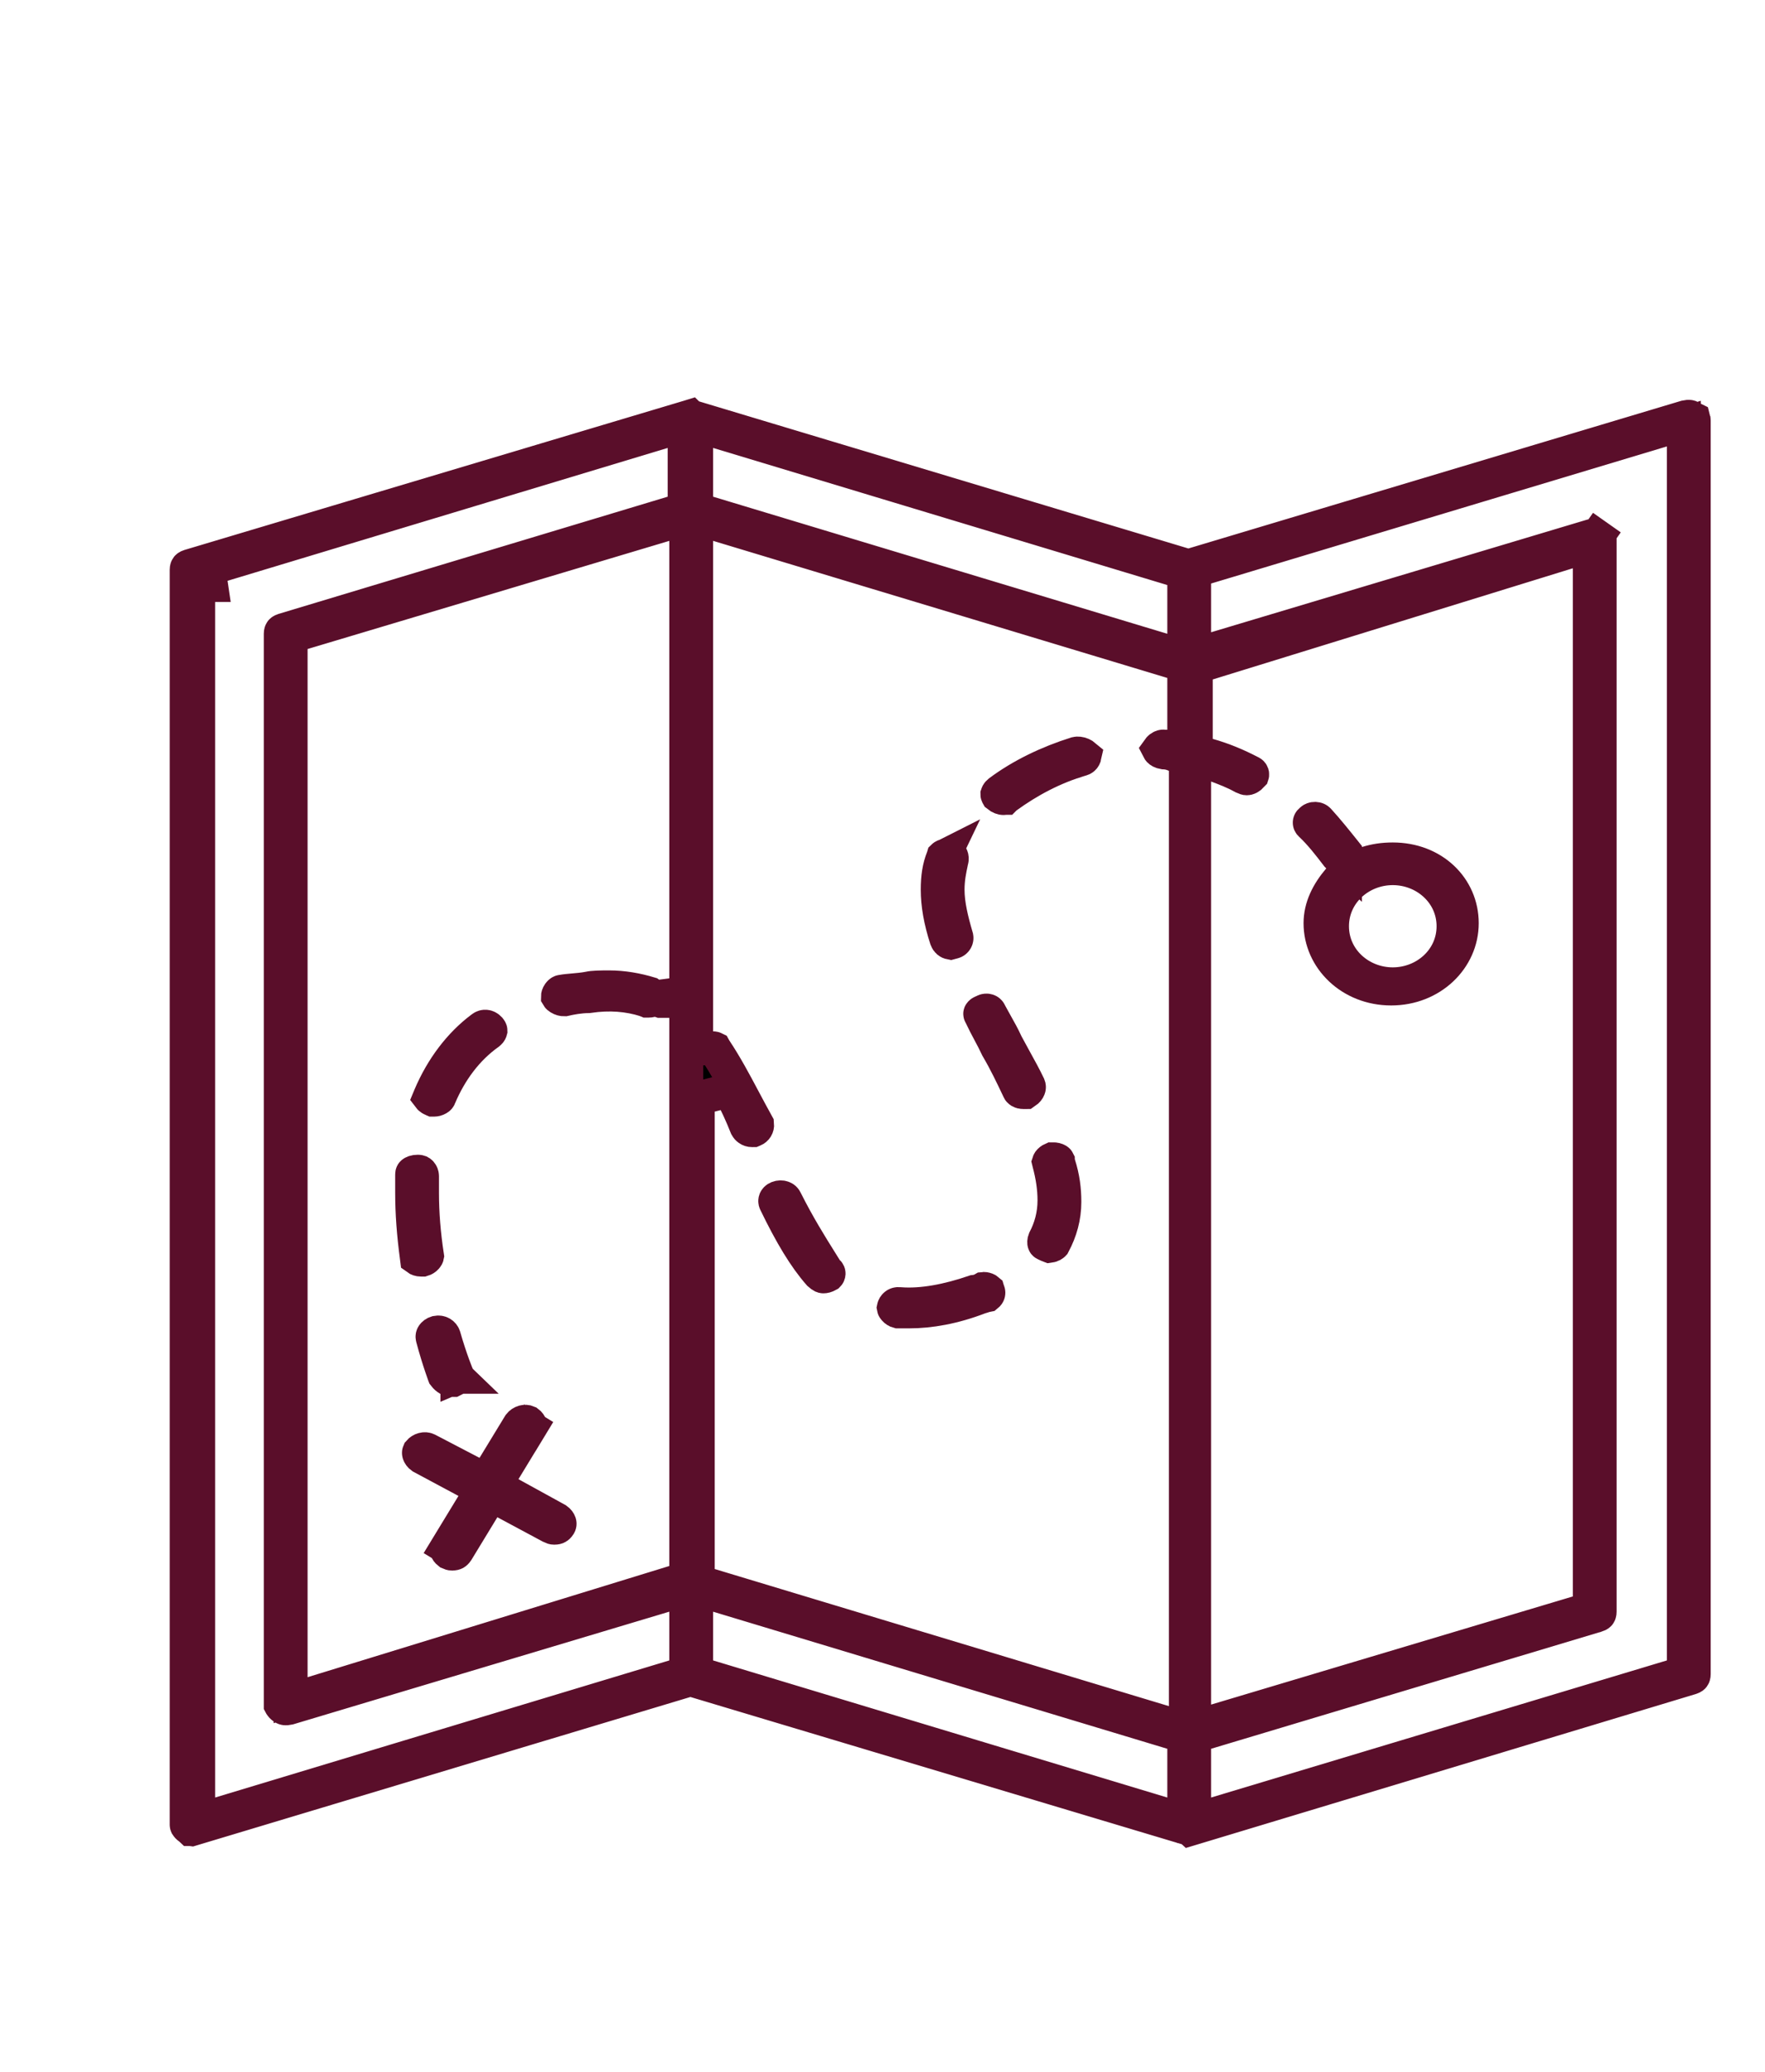 <svg width="52" height="61" viewBox="0 0 52 61" fill="none" xmlns="http://www.w3.org/2000/svg">
<path d="M12.601 42.691L12.601 42.692L12.606 42.694L13.897 43.367L14.312 43.583L14.555 43.184L15.308 41.948C15.337 41.911 15.38 41.882 15.427 41.869C15.468 41.858 15.509 41.859 15.55 41.877C15.591 41.907 15.614 41.944 15.622 41.97C15.627 41.983 15.627 41.993 15.626 42C15.625 42.007 15.623 42.018 15.612 42.036L16.04 42.296L15.612 42.036L14.848 43.291L14.576 43.738L15.034 43.99L16.404 44.743C16.45 44.775 16.474 44.813 16.483 44.84C16.487 44.853 16.487 44.863 16.486 44.87C16.486 44.877 16.484 44.887 16.475 44.902C16.445 44.948 16.423 44.961 16.415 44.965C16.406 44.97 16.382 44.98 16.326 44.98C16.31 44.98 16.3 44.978 16.29 44.975C16.275 44.97 16.259 44.963 16.216 44.943L14.89 44.232L14.473 44.008L14.226 44.413L13.465 45.663C13.434 45.71 13.412 45.723 13.405 45.727C13.395 45.732 13.371 45.742 13.316 45.742C13.299 45.742 13.29 45.74 13.28 45.737C13.267 45.733 13.254 45.728 13.227 45.716C13.188 45.686 13.167 45.652 13.159 45.627C13.155 45.613 13.155 45.603 13.155 45.596C13.156 45.59 13.159 45.578 13.169 45.561L12.742 45.301L13.169 45.561L13.934 44.305L14.208 43.854L13.743 43.604L12.423 42.897C12.379 42.866 12.355 42.828 12.347 42.801C12.342 42.788 12.342 42.778 12.343 42.771C12.343 42.766 12.345 42.759 12.349 42.75C12.378 42.716 12.419 42.689 12.464 42.677C12.51 42.664 12.556 42.667 12.601 42.691Z" fill="black" stroke="#5A0E2A"/>
<path d="M13.368 40.621L13.355 40.626L13.347 40.63L13.345 40.63L13.315 40.63C13.255 40.63 13.169 40.593 13.093 40.493C13.09 40.485 13.087 40.476 13.083 40.467C13.064 40.413 13.035 40.333 13.001 40.23C12.932 40.025 12.839 39.733 12.747 39.386C12.742 39.366 12.742 39.352 12.744 39.343C12.745 39.334 12.749 39.323 12.758 39.31C12.775 39.284 12.81 39.254 12.864 39.238C12.977 39.215 13.053 39.278 13.075 39.344C13.174 39.691 13.273 39.981 13.347 40.186C13.385 40.288 13.417 40.37 13.439 40.427C13.45 40.455 13.459 40.477 13.466 40.492L13.473 40.511L13.476 40.516L13.476 40.517L13.476 40.518L13.476 40.518L13.476 40.518L13.937 40.322L13.476 40.519L13.482 40.53C13.483 40.532 13.483 40.534 13.484 40.535C13.484 40.535 13.483 40.535 13.483 40.536C13.476 40.55 13.445 40.59 13.368 40.621Z" fill="black" stroke="#5A0E2A"/>
<path d="M12.285 37.051L12.282 37.027C12.188 36.327 12.143 35.721 12.143 35.12V35.119V35.118V35.117V35.116V35.115V35.114V35.113V35.112V35.111V35.109V35.108V35.107V35.106V35.105V35.104V35.103V35.102V35.101V35.1V35.099V35.098V35.097V35.096V35.095V35.094V35.093V35.092V35.09V35.09V35.088V35.087V35.086V35.085V35.084V35.083V35.082V35.081V35.08V35.079V35.078V35.077V35.076V35.075V35.074V35.073V35.072V35.071V35.069V35.069V35.067V35.066V35.065V35.064V35.063V35.062V35.061V35.06V35.059V35.058V35.057V35.056V35.055V35.054V35.053V35.052V35.051V35.05V35.048V35.047V35.046V35.045V35.044V35.043V35.042V35.041V35.04V35.039V35.038V35.037V35.036V35.035V35.034V35.033V35.032V35.031V35.03V35.029V35.028V35.026V35.025V35.024V35.023V35.022V35.021V35.02V35.019V35.018V35.017V35.016V35.015V35.014V35.013V35.012V35.011V35.01V35.008V35.008V35.006V35.005V35.004V35.003V35.002V35.001V35V34.999V34.998V34.997V34.996V34.995V34.994V34.993V34.992V34.991V34.99V34.989V34.987V34.986V34.985V34.984V34.983V34.982V34.981V34.98V34.979V34.978V34.977V34.976V34.975V34.974V34.973V34.972V34.971V34.97V34.969V34.968V34.967V34.965V34.964V34.963V34.962V34.961V34.96V34.959V34.958V34.957V34.956V34.955V34.954V34.953V34.952V34.951V34.95V34.949V34.948V34.947V34.946V34.944V34.943V34.942V34.941V34.94V34.939V34.938V34.937V34.936V34.935V34.934V34.933V34.932V34.931V34.93V34.929V34.928V34.927V34.925V34.925V34.923V34.922V34.921V34.92V34.919V34.918V34.917V34.916V34.915V34.914V34.913V34.912V34.911V34.91V34.909V34.908V34.907V34.906V34.904V34.903V34.902V34.901V34.9V34.899V34.898V34.897V34.896V34.895V34.894V34.893V34.892V34.891V34.89V34.889V34.888V34.887V34.886V34.885V34.883V34.882V34.881V34.88V34.879V34.878V34.877V34.876V34.875V34.874V34.873V34.872V34.871V34.87V34.869V34.868V34.867V34.866V34.864V34.864V34.862V34.861V34.86V34.859V34.858V34.857V34.856V34.855V34.854V34.853V34.852V34.851V34.85V34.849V34.848V34.847V34.846V34.845V34.843V34.843V34.841V34.84V34.839V34.838V34.837V34.836V34.835V34.834V34.833V34.832V34.831V34.83V34.829V34.828V34.827V34.826V34.825V34.824V34.822V34.821V34.82V34.819V34.818V34.817V34.816V34.815V34.814V34.813V34.812V34.811V34.81V34.809V34.808V34.807V34.806V34.805V34.804V34.803V34.801V34.8V34.799V34.798V34.797V34.796V34.795V34.794V34.793V34.792V34.791V34.79V34.789V34.788V34.787V34.786V34.785V34.784V34.782V34.782V34.78V34.779V34.778V34.777V34.776V34.775V34.774V34.773V34.772V34.771V34.77V34.769V34.768V34.767V34.766V34.765V34.764V34.763V34.761V34.761V34.759V34.758V34.757V34.756V34.755V34.754V34.753V34.752V34.751V34.75V34.749V34.748V34.747V34.746V34.745V34.744V34.743V34.742V34.74V34.739V34.738V34.737V34.736V34.735V34.734V34.733V34.732V34.731V34.73V34.729V34.728V34.727V34.726V34.725V34.724V34.723V34.722V34.721V34.719V34.718V34.717V34.716V34.715V34.714V34.713V34.712V34.711V34.71V34.709V34.708V34.707V34.706V34.705V34.704V34.703V34.702V34.701V34.7V34.699V34.697V34.696V34.695V34.694V34.693V34.692V34.691V34.69V34.689V34.688V34.687V34.686V34.685V34.684V34.683V34.682V34.681V34.679V34.678V34.677V34.676V34.675V34.674V34.673V34.672V34.671V34.67V34.669V34.668V34.667V34.666V34.665V34.664V34.663V34.662V34.661V34.66V34.658V34.657V34.656V34.655V34.654V34.653V34.652V34.651V34.65V34.649V34.648V34.647V34.646V34.645V34.644V34.643V34.642V34.641V34.64V34.639V34.638V34.636V34.635V34.634V34.633V34.632V34.631V34.63V34.629V34.628V34.627V34.626V34.625V34.624V34.623V34.622V34.621V34.62V34.619V34.617V34.617V34.615V34.614V34.613V34.612V34.611V34.61V34.609V34.608V34.607V34.606V34.605V34.604V34.603V34.602V34.601V34.6V34.599V34.597V34.596V34.595V34.594V34.593V34.592V34.591V34.59V34.589V34.588V34.587V34.586V34.585V34.584V34.583V34.582C12.143 34.56 12.147 34.55 12.148 34.548C12.149 34.546 12.151 34.543 12.157 34.538C12.169 34.527 12.215 34.499 12.312 34.499C12.338 34.499 12.354 34.504 12.365 34.508C12.376 34.514 12.387 34.521 12.397 34.532C12.419 34.557 12.433 34.593 12.433 34.627V34.628V34.629V34.63V34.631V34.632V34.633V34.634V34.635V34.636V34.637V34.638V34.639V34.64V34.641V34.642V34.643V34.644V34.645V34.646V34.648V34.648V34.65V34.651V34.652V34.653V34.654V34.655V34.656V34.657V34.658V34.659V34.66V34.661V34.662V34.663V34.664V34.665V34.666V34.667V34.668V34.669V34.67V34.671V34.672V34.673V34.674V34.675V34.676V34.677V34.678V34.679V34.68V34.681V34.682V34.683V34.684V34.685V34.686V34.687V34.688V34.689V34.69V34.691V34.692V34.693V34.694V34.695V34.696V34.697V34.698V34.699V34.7V34.701V34.702V34.703V34.704V34.705V34.706V34.707V34.708V34.709V34.71V34.711V34.712V34.713V34.714V34.715V34.716V34.717V34.718V34.718V34.719V34.721V34.721V34.722V34.723V34.724V34.725V34.726V34.727V34.728V34.729V34.73V34.731V34.732V34.733V34.734V34.735V34.736V34.737V34.738V34.739V34.74V34.741V34.742V34.743V34.744V34.745V34.746V34.746V34.748V34.748V34.749V34.75V34.751V34.752V34.753V34.754V34.755V34.756V34.757V34.758V34.759V34.76V34.761V34.762V34.763V34.764V34.765V34.766V34.767V34.767V34.768V34.769V34.77V34.771V34.772V34.773V34.774V34.775V34.776V34.777V34.778V34.779V34.78V34.781V34.782V34.782V34.783V34.784V34.785V34.786V34.787V34.788V34.789V34.79V34.791V34.792V34.793V34.794V34.795V34.796V34.797V34.797V34.798V34.799V34.8V34.801V34.802V34.803V34.804V34.805V34.806V34.807V34.808V34.809V34.81V34.81V34.812V34.812V34.813V34.814V34.815V34.816V34.817V34.818V34.819V34.82V34.821V34.822V34.823V34.824V34.825V34.825V34.826V34.827V34.828V34.829V34.83V34.831V34.832V34.833V34.834V34.835V34.836V34.837V34.837V34.838V34.839V34.84V34.841V34.842V34.843V34.844V34.845V34.846V34.847V34.847V34.849V34.849V34.85V34.851V34.852V34.853V34.854V34.855V34.856V34.857V34.858V34.859V34.859V34.86V34.861V34.862V34.863V34.864V34.865V34.866V34.867V34.868V34.869V34.87V34.87V34.871V34.872V34.873V34.874V34.875V34.876V34.877V34.878V34.879V34.88V34.881V34.882V34.883V34.883V34.884V34.885V34.886V34.887V34.888V34.889V34.89V34.891V34.892V34.893V34.894V34.895V34.895V34.896V34.897V34.898V34.899V34.9V34.901V34.902V34.903V34.904V34.905V34.906V34.906V34.907V34.908V34.909V34.91V34.911V34.912V34.913V34.914V34.915V34.916V34.917V34.917V34.918V34.919V34.92V34.921V34.922V34.923V34.924V34.925V34.926V34.927V34.928V34.929V34.93V34.931V34.931V34.932V34.933V34.934V34.935V34.936V34.937V34.938V34.939V34.94V34.941V34.942V34.943V34.944V34.944V34.945V34.946V34.947V34.948V34.949V34.95V34.951V34.952V34.953V34.954V34.955V34.956V34.957V34.958V34.958V34.959V34.96V34.961V34.962V34.963V34.964V34.965V34.966V34.967V34.968V34.969V34.97V34.971V34.972V34.972V34.974V34.974V34.975V34.976V34.977V34.978V34.979V34.98V34.981V34.982V34.983V34.984V34.985V34.986V34.987V34.988V34.989V34.99V34.99V34.992V34.992V34.993V34.994V34.995V34.996V34.997V34.998V34.999V35V35.001V35.002V35.003V35.004V35.005V35.006V35.007V35.008V35.009V35.01V35.011V35.012V35.013V35.014V35.014V35.015V35.016V35.017V35.018V35.019V35.02V35.021V35.022V35.023V35.024V35.025V35.026V35.027V35.028V35.029V35.03V35.031V35.032V35.033V35.034V35.035V35.036V35.037V35.038V35.039V35.04V35.041V35.042V35.043V35.044V35.045V35.046V35.047V35.048V35.049V35.05V35.051V35.052V35.053V35.054V35.055V35.056V35.057V35.058V35.059V35.06V35.061V35.062V35.063V35.064V35.065V35.066V35.067V35.068V35.069V35.07V35.071V35.072V35.073V35.074V35.075V35.076V35.077V35.078V35.079V35.08V35.081V35.082V35.083V35.084V35.085V35.086V35.087V35.088V35.089V35.09V35.091V35.092V35.093V35.094V35.095V35.096V35.097V35.098V35.099V35.1V35.101V35.102V35.103V35.104V35.105V35.106V35.107V35.108V35.109V35.111V35.112V35.113V35.114V35.115V35.116V35.117V35.118V35.119V35.12C12.433 35.729 12.483 36.336 12.581 36.983C12.58 36.988 12.574 37.002 12.556 37.023C12.528 37.055 12.491 37.077 12.457 37.087H12.457H12.457H12.457H12.457H12.457H12.457H12.456H12.456H12.456H12.456H12.456H12.456H12.456H12.455H12.455H12.455H12.455H12.455H12.455H12.454H12.454H12.454H12.454H12.454H12.454H12.454H12.454H12.453H12.453H12.453H12.453H12.453H12.453H12.453H12.452H12.452H12.452H12.452H12.452H12.452H12.452H12.451H12.451H12.451H12.451H12.451H12.451H12.451H12.45H12.45H12.45H12.45H12.45H12.45H12.45H12.45H12.449H12.449H12.449H12.449H12.449H12.449H12.448H12.448H12.448H12.448H12.448H12.448H12.448H12.447H12.447H12.447H12.447H12.447H12.447H12.447H12.446H12.446H12.446H12.446H12.446H12.446H12.445H12.445H12.445H12.445H12.445H12.445H12.445H12.444H12.444H12.444H12.444H12.444H12.444H12.444H12.443H12.443H12.443H12.443H12.443H12.443H12.442H12.442H12.442H12.442H12.442H12.442H12.441H12.441H12.441H12.441H12.441H12.441H12.441H12.44H12.44H12.44H12.44H12.44H12.44H12.439H12.439H12.439H12.439H12.439H12.439H12.438H12.438H12.438H12.438H12.438H12.438H12.437H12.437H12.437H12.437H12.437H12.437H12.436H12.436H12.436H12.436H12.436H12.435H12.435H12.435H12.435H12.435H12.435H12.434H12.434H12.434H12.434H12.434H12.434H12.433H12.433H12.433H12.433H12.433H12.432H12.432H12.432H12.432H12.432H12.431H12.431H12.431H12.431H12.431H12.431H12.43H12.43H12.43H12.43H12.43H12.429H12.429H12.429H12.429H12.428H12.428H12.428H12.428H12.428H12.428H12.427H12.427H12.427H12.427H12.427H12.426H12.426H12.426H12.426H12.425H12.425H12.425H12.425H12.425H12.424H12.424H12.424H12.424H12.424H12.423H12.423H12.423H12.423H12.422H12.422H12.422H12.422H12.421H12.421H12.421H12.421H12.421H12.42H12.42H12.42H12.42H12.419H12.419H12.419H12.419H12.418H12.418H12.418H12.418H12.418H12.417H12.417H12.417H12.417H12.416H12.416H12.416H12.416H12.415H12.415H12.415H12.415H12.414H12.414H12.414H12.414H12.413H12.413H12.413H12.413H12.412H12.412H12.412H12.412H12.411H12.411H12.411H12.411H12.41H12.41H12.41H12.409H12.409H12.409H12.409H12.408H12.408H12.408H12.408C12.352 37.087 12.308 37.068 12.285 37.051ZM12.582 36.98C12.582 36.98 12.582 36.98 12.582 36.981L12.582 36.98Z" fill="black" stroke="#5A0E2A"/>
<path d="M29.653 23.458L29.627 23.476L29.613 23.49C29.612 23.49 29.612 23.491 29.611 23.491C29.601 23.494 29.585 23.497 29.564 23.497C29.528 23.497 29.464 23.479 29.399 23.426C29.392 23.414 29.388 23.406 29.387 23.402C29.385 23.396 29.385 23.392 29.385 23.389C29.386 23.386 29.39 23.356 29.439 23.317C30.096 22.825 30.895 22.447 31.707 22.192C31.749 22.182 31.809 22.186 31.874 22.214C31.908 22.229 31.933 22.246 31.952 22.262C31.95 22.271 31.946 22.281 31.94 22.292C31.923 22.323 31.897 22.341 31.872 22.349L31.871 22.348L31.86 22.352C31.031 22.595 30.311 22.983 29.653 23.458Z" fill="black" stroke="#5A0E2A"/>
<path d="M23.135 35.328L23.139 35.337L23.144 35.345C23.525 36.1 23.872 36.653 24.171 37.131C24.22 37.208 24.267 37.283 24.312 37.357L24.347 37.413L24.395 37.458C24.404 37.466 24.412 37.481 24.411 37.5C24.41 37.509 24.408 37.517 24.404 37.525C24.403 37.529 24.4 37.533 24.395 37.538C24.333 37.573 24.289 37.58 24.259 37.58C24.247 37.58 24.241 37.578 24.228 37.572C24.211 37.564 24.183 37.546 24.139 37.506C23.713 37.021 23.312 36.358 22.849 35.402C22.836 35.373 22.839 35.35 22.846 35.332C22.854 35.313 22.872 35.288 22.916 35.27C22.969 35.249 23.021 35.25 23.062 35.265C23.102 35.279 23.124 35.303 23.135 35.328Z" fill="black" stroke="#5A0E2A"/>
<path d="M29.635 30.708L29.641 30.722L29.648 30.736C29.738 30.904 29.823 31.059 29.904 31.206C30.052 31.473 30.185 31.715 30.305 31.966C30.317 31.994 30.317 32.02 30.305 32.049C30.294 32.078 30.267 32.117 30.215 32.152C30.21 32.152 30.203 32.153 30.194 32.153C30.179 32.153 30.162 32.153 30.137 32.153C30.11 32.153 30.08 32.145 30.056 32.131C30.034 32.117 30.026 32.104 30.024 32.099L30.02 32.089L30.016 32.081L30.012 32.072C29.826 31.681 29.631 31.267 29.386 30.851C29.311 30.689 29.226 30.529 29.148 30.384L29.145 30.378C29.06 30.218 28.984 30.075 28.919 29.934L28.907 29.907L28.892 29.882C28.881 29.864 28.879 29.854 28.879 29.851C28.879 29.848 28.879 29.846 28.88 29.844C28.881 29.841 28.891 29.817 28.938 29.798L28.963 29.788L28.988 29.775C29.036 29.749 29.074 29.752 29.099 29.76C29.125 29.768 29.145 29.786 29.157 29.811L29.163 29.825L29.17 29.839C29.227 29.945 29.283 30.046 29.339 30.145C29.444 30.332 29.546 30.513 29.635 30.708Z" fill="black" stroke="#5A0E2A"/>
<path d="M12.76 32.377L12.757 32.377L12.75 32.374L12.737 32.369C12.709 32.358 12.686 32.342 12.668 32.326C12.663 32.322 12.659 32.318 12.656 32.314L12.676 32.266C13.028 31.44 13.551 30.752 14.189 30.273L14.189 30.273L14.197 30.267C14.239 30.233 14.278 30.227 14.309 30.23C14.341 30.233 14.383 30.25 14.423 30.294C14.44 30.314 14.446 30.328 14.448 30.334C14.45 30.34 14.45 30.343 14.45 30.346C14.449 30.35 14.445 30.378 14.4 30.415C13.743 30.881 13.265 31.542 12.951 32.278L12.945 32.292L12.94 32.306C12.938 32.312 12.931 32.328 12.899 32.346C12.864 32.367 12.821 32.377 12.79 32.377L12.76 32.377Z" fill="black" stroke="#5A0E2A"/>
<path d="M28.096 27.73L28.003 27.755C27.954 27.746 27.91 27.712 27.886 27.647C27.709 27.105 27.627 26.622 27.627 26.195C27.627 25.833 27.669 25.542 27.782 25.259L27.79 25.24L27.795 25.223C27.799 25.219 27.807 25.213 27.825 25.205C27.869 25.187 27.935 25.18 28.001 25.198C28.011 25.201 28.015 25.204 28.017 25.206C28.02 25.208 28.025 25.213 28.03 25.224C28.041 25.249 28.047 25.29 28.034 25.332L28.028 25.352L28.023 25.373C28.023 25.378 28.022 25.382 28.021 25.386C27.974 25.605 27.917 25.873 27.917 26.195C27.917 26.632 28.032 27.096 28.176 27.59L28.176 27.59L28.177 27.596C28.182 27.613 28.183 27.641 28.165 27.674C28.147 27.705 28.122 27.723 28.096 27.73ZM27.793 25.226C27.793 25.225 27.793 25.224 27.795 25.223C27.794 25.225 27.793 25.226 27.793 25.226Z" fill="black" stroke="#5A0E2A"/>
<path d="M30.907 34.229L30.905 34.22L30.904 34.216C30.905 34.213 30.907 34.207 30.912 34.2C30.928 34.178 30.958 34.151 31 34.133C31.079 34.131 31.128 34.149 31.149 34.162C31.16 34.168 31.163 34.173 31.164 34.175L31.164 34.175C31.164 34.176 31.169 34.182 31.171 34.199L31.177 34.243L31.19 34.285C31.316 34.678 31.358 35.029 31.358 35.389C31.358 35.833 31.241 36.245 31.037 36.629C31.036 36.63 31.035 36.631 31.034 36.632C31.027 36.638 31.017 36.647 31.001 36.656C30.974 36.67 30.945 36.679 30.921 36.682C30.913 36.679 30.902 36.675 30.888 36.669C30.871 36.661 30.852 36.652 30.828 36.641L30.815 36.635L30.802 36.629C30.783 36.622 30.776 36.615 30.774 36.613C30.772 36.611 30.77 36.608 30.768 36.601C30.763 36.588 30.759 36.553 30.779 36.503C30.951 36.175 31.067 35.787 31.067 35.344C31.067 34.977 31.011 34.619 30.907 34.229Z" fill="black" stroke="#5A0E2A"/>
<path d="M26.495 38.397L26.505 38.398L26.514 38.399C27.165 38.45 27.929 38.303 28.703 38.038C28.773 38.031 28.871 38.011 28.972 37.952C28.998 37.949 29.027 37.953 29.056 37.965C29.077 37.973 29.09 37.983 29.097 37.989C29.097 37.989 29.097 37.989 29.097 37.989L29.1 37.999L29.109 38.019C29.123 38.049 29.121 38.074 29.113 38.092C29.108 38.104 29.099 38.118 29.082 38.132C29.036 38.141 28.997 38.153 28.966 38.163H28.945L28.858 38.197C28.099 38.49 27.395 38.611 26.792 38.611H26.791H26.79H26.79H26.789H26.788H26.787H26.786H26.785H26.785H26.784H26.783H26.782H26.781H26.78H26.78H26.779H26.778H26.777H26.776H26.776H26.775H26.774H26.773H26.772H26.771H26.771H26.77H26.769H26.768H26.767H26.767H26.766H26.765H26.764H26.763H26.762H26.762H26.761H26.76H26.759H26.759H26.758H26.757H26.756H26.755H26.755H26.754H26.753H26.752H26.751H26.751H26.75H26.749H26.748H26.747H26.747H26.746H26.745H26.744H26.744H26.743H26.742H26.741H26.74H26.74H26.739H26.738H26.737H26.736H26.736H26.735H26.734H26.733H26.733H26.732H26.731H26.73H26.73H26.729H26.728H26.727H26.727H26.726H26.725H26.724H26.723H26.723H26.722H26.721H26.72H26.72H26.719H26.718H26.717H26.717H26.716H26.715H26.714H26.714H26.713H26.712H26.711H26.711H26.71H26.709H26.708H26.708H26.707H26.706H26.705H26.705H26.704H26.703H26.702H26.702H26.701H26.7H26.699H26.699H26.698H26.697H26.696H26.696H26.695H26.694H26.694H26.693H26.692H26.691H26.691H26.69H26.689H26.688H26.688H26.687H26.686H26.685H26.685H26.684H26.683H26.683H26.682H26.681H26.68H26.68H26.679H26.678H26.677H26.677H26.676H26.675H26.674H26.674H26.673H26.672H26.672H26.671H26.67H26.669H26.669H26.668H26.667H26.667H26.666H26.665H26.664H26.664H26.663H26.662H26.662H26.661H26.66H26.659H26.659H26.658H26.657H26.657H26.656H26.655H26.654H26.654H26.653H26.652H26.652H26.651H26.65H26.649H26.649H26.648H26.647H26.647H26.646H26.645H26.645H26.644H26.643H26.642H26.642H26.641H26.64H26.64H26.639H26.638H26.637H26.637H26.636H26.635H26.635H26.634H26.633H26.633H26.632H26.631H26.63H26.63H26.629H26.628H26.628H26.627H26.626H26.625H26.625H26.624H26.623H26.623H26.622H26.621H26.62H26.62H26.619H26.618H26.618H26.617H26.616H26.616H26.615H26.614H26.613H26.613H26.612H26.611H26.611H26.61H26.609H26.609H26.608H26.607H26.607H26.606H26.605H26.604H26.604H26.603H26.602H26.602H26.601H26.6H26.599H26.599H26.598H26.597H26.597H26.596H26.595H26.595H26.594H26.593H26.593H26.592H26.591H26.59H26.59H26.589H26.588H26.588H26.587H26.586H26.585H26.585H26.584H26.583H26.583H26.582H26.581H26.581H26.58H26.579H26.578H26.578H26.577H26.576H26.576H26.575H26.574H26.574H26.573H26.572H26.572H26.571H26.57H26.569H26.569H26.568H26.567H26.567H26.566H26.565H26.564H26.564H26.563H26.562H26.562H26.561H26.56H26.559H26.559H26.558H26.557H26.557H26.556H26.555H26.555H26.554H26.553H26.552H26.552H26.551H26.55H26.549H26.549H26.548H26.547H26.547H26.546H26.545H26.544H26.544H26.543H26.542H26.542H26.541H26.54H26.54H26.539H26.538H26.537H26.537H26.536H26.535H26.535H26.534H26.533H26.532H26.532H26.531H26.53H26.529H26.529H26.528H26.527H26.527H26.526H26.525H26.524H26.524H26.523H26.522H26.521H26.521H26.52H26.519H26.519H26.518H26.517H26.516H26.516H26.515H26.514H26.514H26.513H26.512H26.511H26.511H26.51H26.509H26.508H26.508H26.507H26.506H26.505H26.505H26.504H26.503H26.502H26.502H26.501H26.5H26.5H26.499H26.498H26.497H26.497H26.496H26.495H26.494H26.494H26.493H26.492H26.491H26.491H26.49H26.489H26.488H26.488H26.487H26.486H26.485H26.485H26.484H26.483H26.482H26.482H26.481H26.48H26.479H26.478H26.478H26.477H26.476H26.475H26.475H26.474H26.473H26.472H26.471H26.471H26.47H26.469H26.468H26.468H26.467H26.466H26.465H26.465H26.464H26.463H26.462H26.462H26.461H26.46H26.459H26.458H26.458H26.457H26.456H26.456C26.422 38.602 26.385 38.58 26.357 38.547C26.339 38.527 26.333 38.514 26.332 38.508C26.338 38.477 26.356 38.446 26.383 38.425C26.406 38.406 26.44 38.391 26.495 38.397ZM26.331 38.505C26.331 38.505 26.331 38.505 26.331 38.506L26.331 38.505Z" fill="black" stroke="#5A0E2A"/>
<path d="M38.848 24.155C39.102 24.433 39.358 24.751 39.625 25.085V25.399L39.416 25.203L39.399 25.186C39.17 24.887 38.914 24.552 38.604 24.261C38.595 24.252 38.587 24.238 38.588 24.218C38.588 24.209 38.59 24.201 38.594 24.194C38.597 24.187 38.604 24.178 38.617 24.167L38.635 24.153L38.651 24.138C38.663 24.127 38.696 24.109 38.747 24.11C38.794 24.112 38.826 24.13 38.843 24.15L38.843 24.15L38.848 24.155ZM39.455 25.892L39.709 25.594L40.275 25.416C40.511 25.343 40.748 25.305 41.033 25.305C42.221 25.305 43.066 26.142 43.066 27.182C43.066 28.222 42.173 29.104 40.986 29.104C39.798 29.104 38.905 28.222 38.905 27.182C38.905 26.715 39.117 26.288 39.455 25.892ZM39.243 27.271C39.243 28.25 40.071 28.982 41.033 28.982C41.996 28.982 42.824 28.25 42.824 27.271C42.824 26.293 41.996 25.561 41.033 25.561C40.071 25.561 39.243 26.293 39.243 27.271Z" fill="black" stroke="#5A0E2A"/>
<path d="M49.825 12.297L49.861 12.322L49.896 12.339C49.898 12.346 49.9 12.36 49.9 12.382V49.292C49.9 49.337 49.889 49.356 49.885 49.361C49.882 49.365 49.87 49.382 49.822 49.397C49.822 49.398 49.821 49.398 49.821 49.398L35.106 53.837L35.066 53.849C35.065 53.848 35.063 53.848 35.062 53.847C35.043 53.841 35.012 53.832 34.974 53.825L20.484 49.486L20.34 49.443L20.197 49.486L5.716 53.836L5.643 53.858C5.634 53.857 5.627 53.855 5.621 53.853C5.621 53.853 5.621 53.853 5.62 53.853L5.603 53.837L5.575 53.817C5.532 53.787 5.514 53.762 5.506 53.749C5.503 53.742 5.501 53.737 5.501 53.735C5.5 53.733 5.5 53.732 5.5 53.732V16.777C5.5 16.732 5.511 16.713 5.515 16.708L5.515 16.708C5.518 16.704 5.53 16.687 5.577 16.672L20.292 12.278L20.334 12.265C20.335 12.266 20.337 12.266 20.338 12.266C20.357 12.273 20.388 12.282 20.426 12.289L34.868 16.628L35.012 16.671L35.155 16.628L49.667 12.283C49.72 12.271 49.751 12.271 49.768 12.273C49.782 12.274 49.798 12.278 49.825 12.297ZM22.055 33.243C22.025 33.222 22.006 33.197 21.996 33.178C21.848 32.807 21.698 32.478 21.498 32.104L20.557 32.339V46.198V46.569L20.913 46.676L34.294 50.713L34.938 50.907V50.234V22.697V22.379L34.651 22.244C34.573 22.208 34.497 22.181 34.417 22.166C34.364 22.156 34.317 22.153 34.284 22.152C34.211 22.14 34.172 22.112 34.154 22.093C34.146 22.084 34.14 22.076 34.135 22.066C34.145 22.052 34.159 22.034 34.181 22.017C34.226 21.983 34.263 21.98 34.276 21.982L34.309 21.986H34.343H34.391H34.891V21.486V19.961V19.59L34.535 19.482L21.154 15.446L20.509 15.252V15.925V30.366V30.866H21.009C21.029 30.866 21.042 30.871 21.048 30.874C21.048 30.874 21.048 30.874 21.048 30.874L21.058 30.892L21.071 30.912C21.377 31.371 21.633 31.851 21.901 32.355C22.031 32.599 22.164 32.849 22.306 33.105C22.313 33.176 22.273 33.24 22.209 33.266L22.196 33.271L22.189 33.274L22.186 33.274L22.156 33.275C22.119 33.275 22.084 33.263 22.055 33.243ZM34.246 19.139L34.891 19.334V18.66V17.225V16.854L34.535 16.747L21.154 12.71L20.509 12.516V13.189V14.624V14.996L20.865 15.103L34.246 19.139ZM19.236 29.373L20.219 29.245V15.925V15.254L19.576 15.446L8.919 18.63L8.562 18.737V19.109V49.382V50.059L9.209 49.86L19.866 46.586L20.219 46.477V46.108V29.645V29.559V29.558V29.558V29.558V29.558V29.557V29.557V29.557V29.557V29.556V29.556V29.556V29.556V29.555V29.555V29.555V29.555V29.554V29.554V29.554V29.554V29.553V29.553V29.553V29.553V29.552V29.552V29.552V29.552V29.552V29.551V29.551V29.551V29.551V29.55V29.55V29.55V29.55V29.549V29.549V29.549V29.549V29.549V29.548V29.548V29.548V29.548V29.547V29.547V29.547V29.547V29.547V29.546V29.546V29.546V29.546V29.546V29.545V29.545V29.545V29.545V29.544V29.544V29.544V29.544V29.544V29.543V29.543V29.543V29.543V29.543V29.542V29.542V29.542V29.542V29.542V29.541V29.541V29.541V29.541V29.541V29.541V29.54V29.54V29.54V29.54V29.54V29.539V29.539V29.539V29.539V29.539V29.538V29.538V29.538V29.538V29.538V29.538V29.537V29.537V29.537V29.537V29.537V29.536V29.536V29.536V29.536V29.536V29.535V29.535V29.535V29.535V29.535V29.535V29.535V29.534V29.534V29.534V29.534V29.534V29.533V29.533V29.533V29.533V29.533V29.533V29.532V29.532V29.532V29.532V29.532V29.532V29.532V29.531V29.531V29.531V29.531V29.531V29.53V29.53V29.53V29.53V29.53V29.53V29.529V29.529V29.529V29.529V29.529V29.529V29.529V29.529V29.528V29.528V29.528V29.528V29.528V29.527V29.527V29.527V29.527V29.527V29.527V29.527V29.526V29.526V29.526V29.526V29.526V29.526V29.526V29.526V29.525V29.525V29.525V29.525V29.525V29.525V29.524V29.524V29.524V29.524V29.524V29.524V29.524V29.523V29.523V29.523V29.523V29.523V29.523V29.523V29.523V29.522V29.522V29.522V29.522V29.522V29.522V29.521V29.521V29.521V29.521V29.521V29.521V29.521V29.52V29.52V29.52V29.52V29.52V29.52V29.52V29.52V29.52V29.519V29.519V29.519V29.519V29.519V29.519V29.518V29.518V29.518V29.518V29.518V29.518V29.518V29.518V29.517V29.517V29.517V29.517V29.517V29.517V29.517V29.517V29.516V29.516V29.516V29.516V29.516V29.516V29.516V29.515V29.515V29.515V29.515V29.515V29.515V29.515V29.515V29.514V29.514V29.514V29.514V29.514V29.514V29.514V29.514V29.513V29.513V29.513V29.513V29.513V29.513V29.513V29.512V29.512V29.512V29.512V29.512V29.512V29.512V29.512V29.511V29.511V29.511V29.511V29.511V29.511V29.511V29.511V29.51V29.51V29.51V29.51V29.51V29.51V29.509V29.509V29.509V29.509V29.509V29.509V29.509V29.509V29.508V29.508V29.508V29.508V29.508V29.508V29.508V29.508V29.507V29.507V29.507V29.507V29.507V29.507V29.506V29.506V29.506V29.506V29.506V29.506V29.506V29.506V29.505V29.505V29.505V29.505V29.505V29.505V29.505V29.505V29.504V29.504V29.504V29.504V29.504V29.504V29.503V29.503V29.503V29.503V29.503V29.503V29.503V29.502V29.502V29.502V29.502V29.502V29.502V29.502V29.501V29.501V29.501V29.501V29.501V29.501V29.5V29.5V29.5V29.5V29.5V29.5V29.5V29.5V29.499V29.499V29.499V29.499V29.499V29.498V29.498V29.498V29.498V29.498V29.498V29.498V29.497V29.497V29.497V29.497V29.497V29.497V29.497V29.496V29.496V29.496V29.496V29.496V29.495V29.495V29.495V29.495V29.495V29.495V29.494V29.494V29.494V29.494V29.494V29.494V29.494V29.493V29.493V29.493V29.493V29.493V29.492V29.492V29.492V29.492V29.492V29.492V29.491V29.491V29.491V29.491V29.491V29.491V29.49V29.49V29.49V29.49V29.49V29.489V29.489V29.489V29.489V29.489V29.488V29.488V29.488V29.488V29.488V29.488V29.487V29.487V29.487V29.487V29.486V29.486V29.486V29.486V29.486V29.485V29.485V29.485V29.485V29.485V29.485V29.484V29.484V29.484V29.484V29.483V29.483V29.483V29.483V29.483V29.483V29.482V29.482V29.482V29.482V29.481V29.481V29.481V29.481V29.48V29.48V29.48V29.48V29.48V29.479V29.479V29.479V29.479V29.479V29.478V29.478V29.478V29.478V29.477V29.477V29.477V29.477V29.477V29.476V29.476V29.476V29.476V29.475V29.475V29.475V29.475V29.474V29.474V29.474V29.474V29.473V29.473V29.473V29.473V29.472V29.472V29.472V29.472V29.471V29.471V29.471V29.471V29.47V29.47V29.47V29.47V29.469V29.469H19.719H19.467L19.248 29.391C19.237 29.421 19.226 29.431 19.215 29.438C19.2 29.447 19.164 29.462 19.098 29.462L19.068 29.462L19.066 29.462L19.041 29.451L19.008 29.44C18.511 29.285 17.967 29.235 17.337 29.328C17.072 29.332 16.819 29.379 16.627 29.423C16.587 29.424 16.533 29.412 16.484 29.381C16.455 29.363 16.442 29.349 16.438 29.342C16.438 29.326 16.444 29.292 16.471 29.254C16.502 29.211 16.53 29.203 16.536 29.202L16.549 29.2L16.562 29.198C16.652 29.181 16.757 29.172 16.894 29.16L16.905 29.159C17.029 29.148 17.182 29.135 17.326 29.108L17.337 29.106L17.348 29.104C17.47 29.075 17.689 29.072 17.951 29.072C18.353 29.072 18.765 29.145 19.145 29.26C19.163 29.272 19.182 29.288 19.198 29.308C19.222 29.336 19.233 29.361 19.236 29.373ZM21.154 46.975L20.509 46.78V47.453V48.889V49.26L20.865 49.367L34.246 53.404L34.891 53.598V52.925V51.49V51.118L34.535 51.011L21.154 46.975ZM35.857 22.543L35.181 22.289V23.011V50.189V50.86L35.824 50.668L46.481 47.484L46.838 47.377V47.005V16.732V16.055L46.191 16.254L35.581 19.528L35.229 19.637V20.006V21.755V22.134L35.593 22.236C36.033 22.36 36.431 22.526 36.836 22.737L36.845 22.741L36.854 22.746C36.873 22.754 36.885 22.77 36.89 22.785C36.892 22.792 36.893 22.799 36.892 22.805C36.892 22.808 36.891 22.813 36.889 22.819C36.813 22.903 36.761 22.915 36.732 22.915C36.716 22.915 36.707 22.913 36.696 22.909C36.682 22.905 36.666 22.898 36.626 22.88C36.359 22.731 36.096 22.633 35.869 22.547L35.857 22.543ZM6.146 16.747L6.217 17.225H5.838V52.925V53.598L6.482 53.404L19.864 49.367L20.219 49.26V48.889V47.453V46.782L19.576 46.974L8.505 50.288C8.452 50.3 8.421 50.3 8.404 50.298C8.39 50.296 8.373 50.293 8.346 50.273C8.304 50.244 8.286 50.219 8.278 50.206C8.274 50.199 8.273 50.194 8.272 50.192C8.272 50.19 8.272 50.189 8.272 50.189V18.66C8.272 18.616 8.283 18.597 8.287 18.591L8.287 18.591C8.289 18.588 8.302 18.57 8.349 18.555L19.816 15.103L20.171 14.996V14.624V13.189V12.516L19.527 12.71L6.146 16.747ZM49.254 49.367L49.61 49.26V48.889V13.144V12.472L48.966 12.665L35.537 16.702L35.181 16.809V17.18V18.616V19.287L35.824 19.095L46.895 15.781C46.948 15.769 46.979 15.769 46.996 15.771C47.01 15.773 47.027 15.776 47.054 15.796L47.342 15.387L47.054 15.796C47.096 15.825 47.114 15.85 47.122 15.864C47.126 15.87 47.127 15.875 47.128 15.877C47.128 15.879 47.128 15.88 47.128 15.88V47.453C47.128 47.498 47.117 47.517 47.113 47.523L47.113 47.523C47.111 47.526 47.098 47.543 47.051 47.559C47.05 47.559 47.05 47.559 47.049 47.559L35.537 51.011L35.181 51.118V51.49V52.925V53.597L35.825 53.404L49.254 49.367Z" fill="black" stroke="#5A0E2A"/>
</svg>
